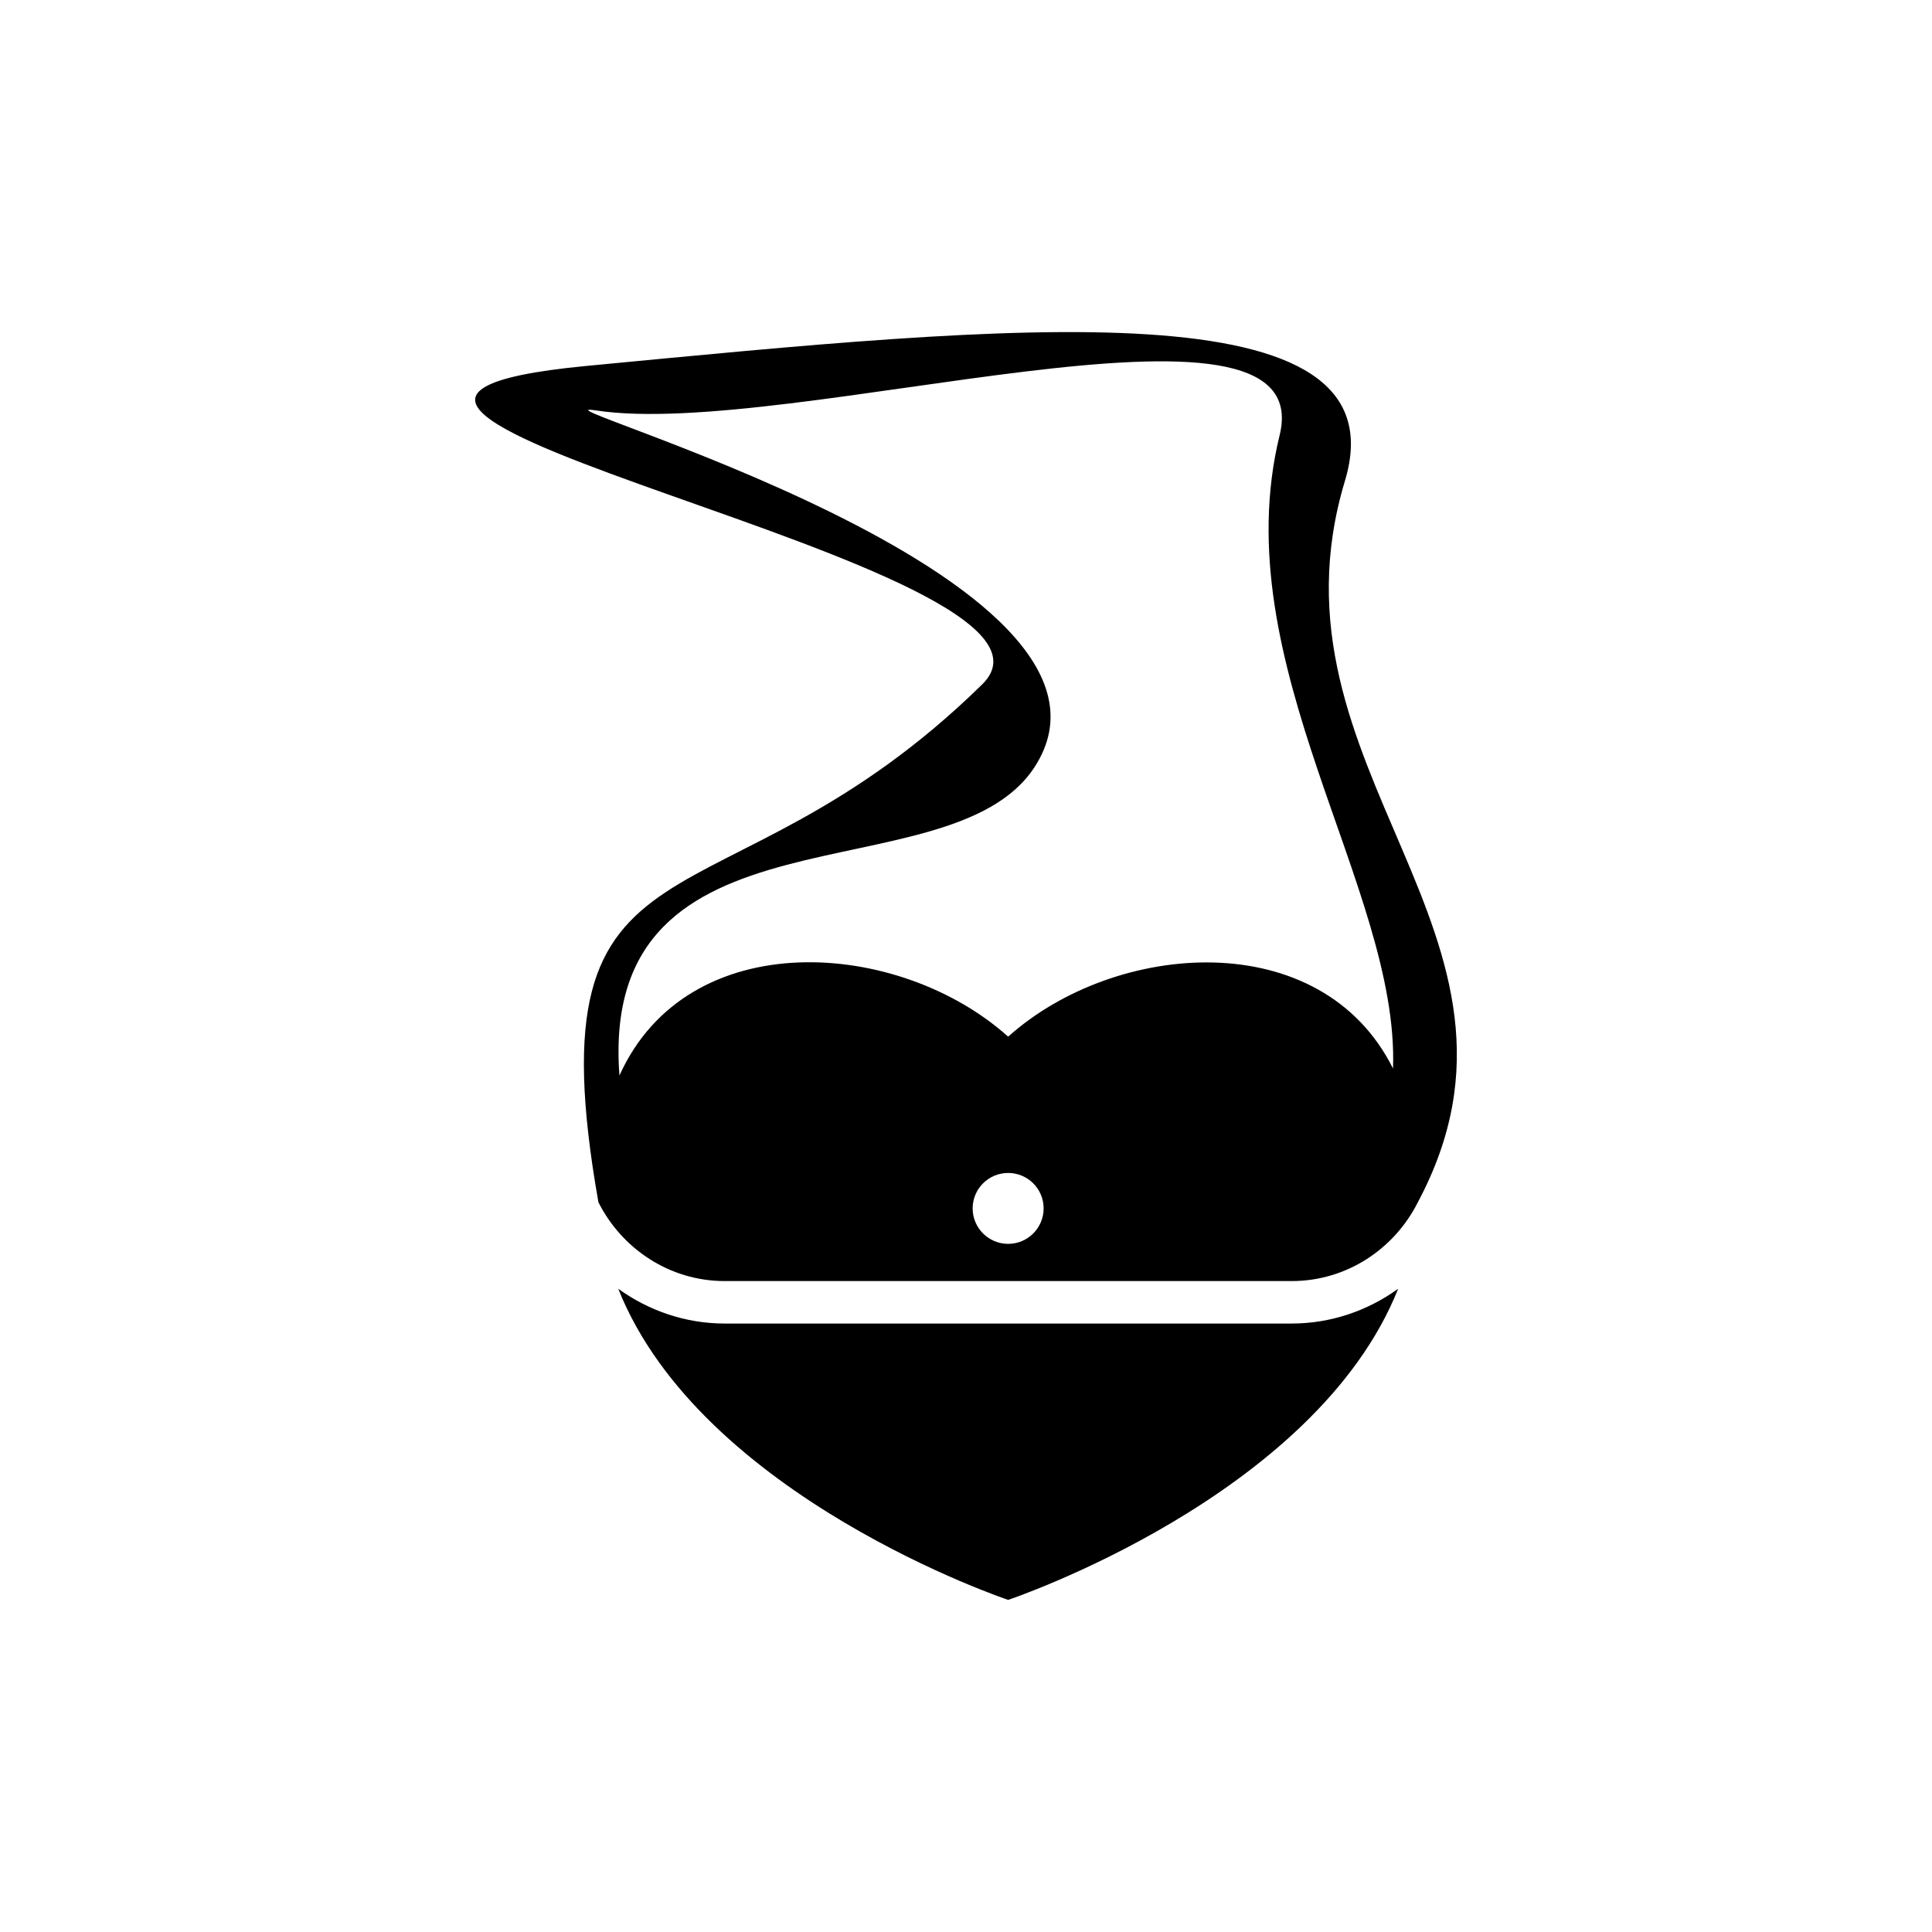 <?xml version="1.0" encoding="utf-8"?>
<!-- Generator: Adobe Illustrator 16.0.0, SVG Export Plug-In . SVG Version: 6.00 Build 0)  -->
<!DOCTYPE svg PUBLIC "-//W3C//DTD SVG 1.1//EN" "http://www.w3.org/Graphics/SVG/1.1/DTD/svg11.dtd">
<svg version="1.1" id="Layer_1" xmlns="http://www.w3.org/2000/svg" xmlns:xlink="http://www.w3.org/1999/xlink" x="0px" y="0px"
	 width="50px" height="50px" viewBox="0 0 50 50" enable-background="new 0 0 50 50" xml:space="preserve">
<g>
	<path d="M34.807,12.444c1.536-5.092-8.62-4.026-19.637-2.973c-11.018,1.054,13.422,5.126,10.251,8.239
		c-6.834,6.706-11.737,3.194-9.934,13.404c0.604,1.201,1.838,2.04,3.268,2.04h14.673c1.431,0,2.663-0.838,3.266-2.04
		C40.399,24.162,32.542,19.951,34.807,12.444z M26.091,32.191c-0.507,0-0.919-0.411-0.919-0.918c0-0.507,0.412-0.917,0.919-0.917
		c0.506,0,0.918,0.41,0.918,0.917C27.009,31.78,26.597,32.191,26.091,32.191z M26.091,26.829c-2.823-2.532-8.287-2.924-10.06,1.005
		c-0.55-7.286,8.502-4.592,10.73-7.962c3.288-4.971-13.551-9.589-11.336-9.25c5.01,0.767,18.749-3.669,17.692,0.64
		c-1.452,5.919,3.102,11.728,2.934,16.391C34.193,23.928,28.869,24.338,26.091,26.829z"/>
	<path d="M18.755,34.253c-1.012,0-1.964-0.33-2.755-0.9c2.146,5.394,10.091,8.052,10.091,8.052s7.947-2.659,10.093-8.052
		c-0.791,0.571-1.744,0.9-2.756,0.9H18.755z"/>
</g>
</svg>
